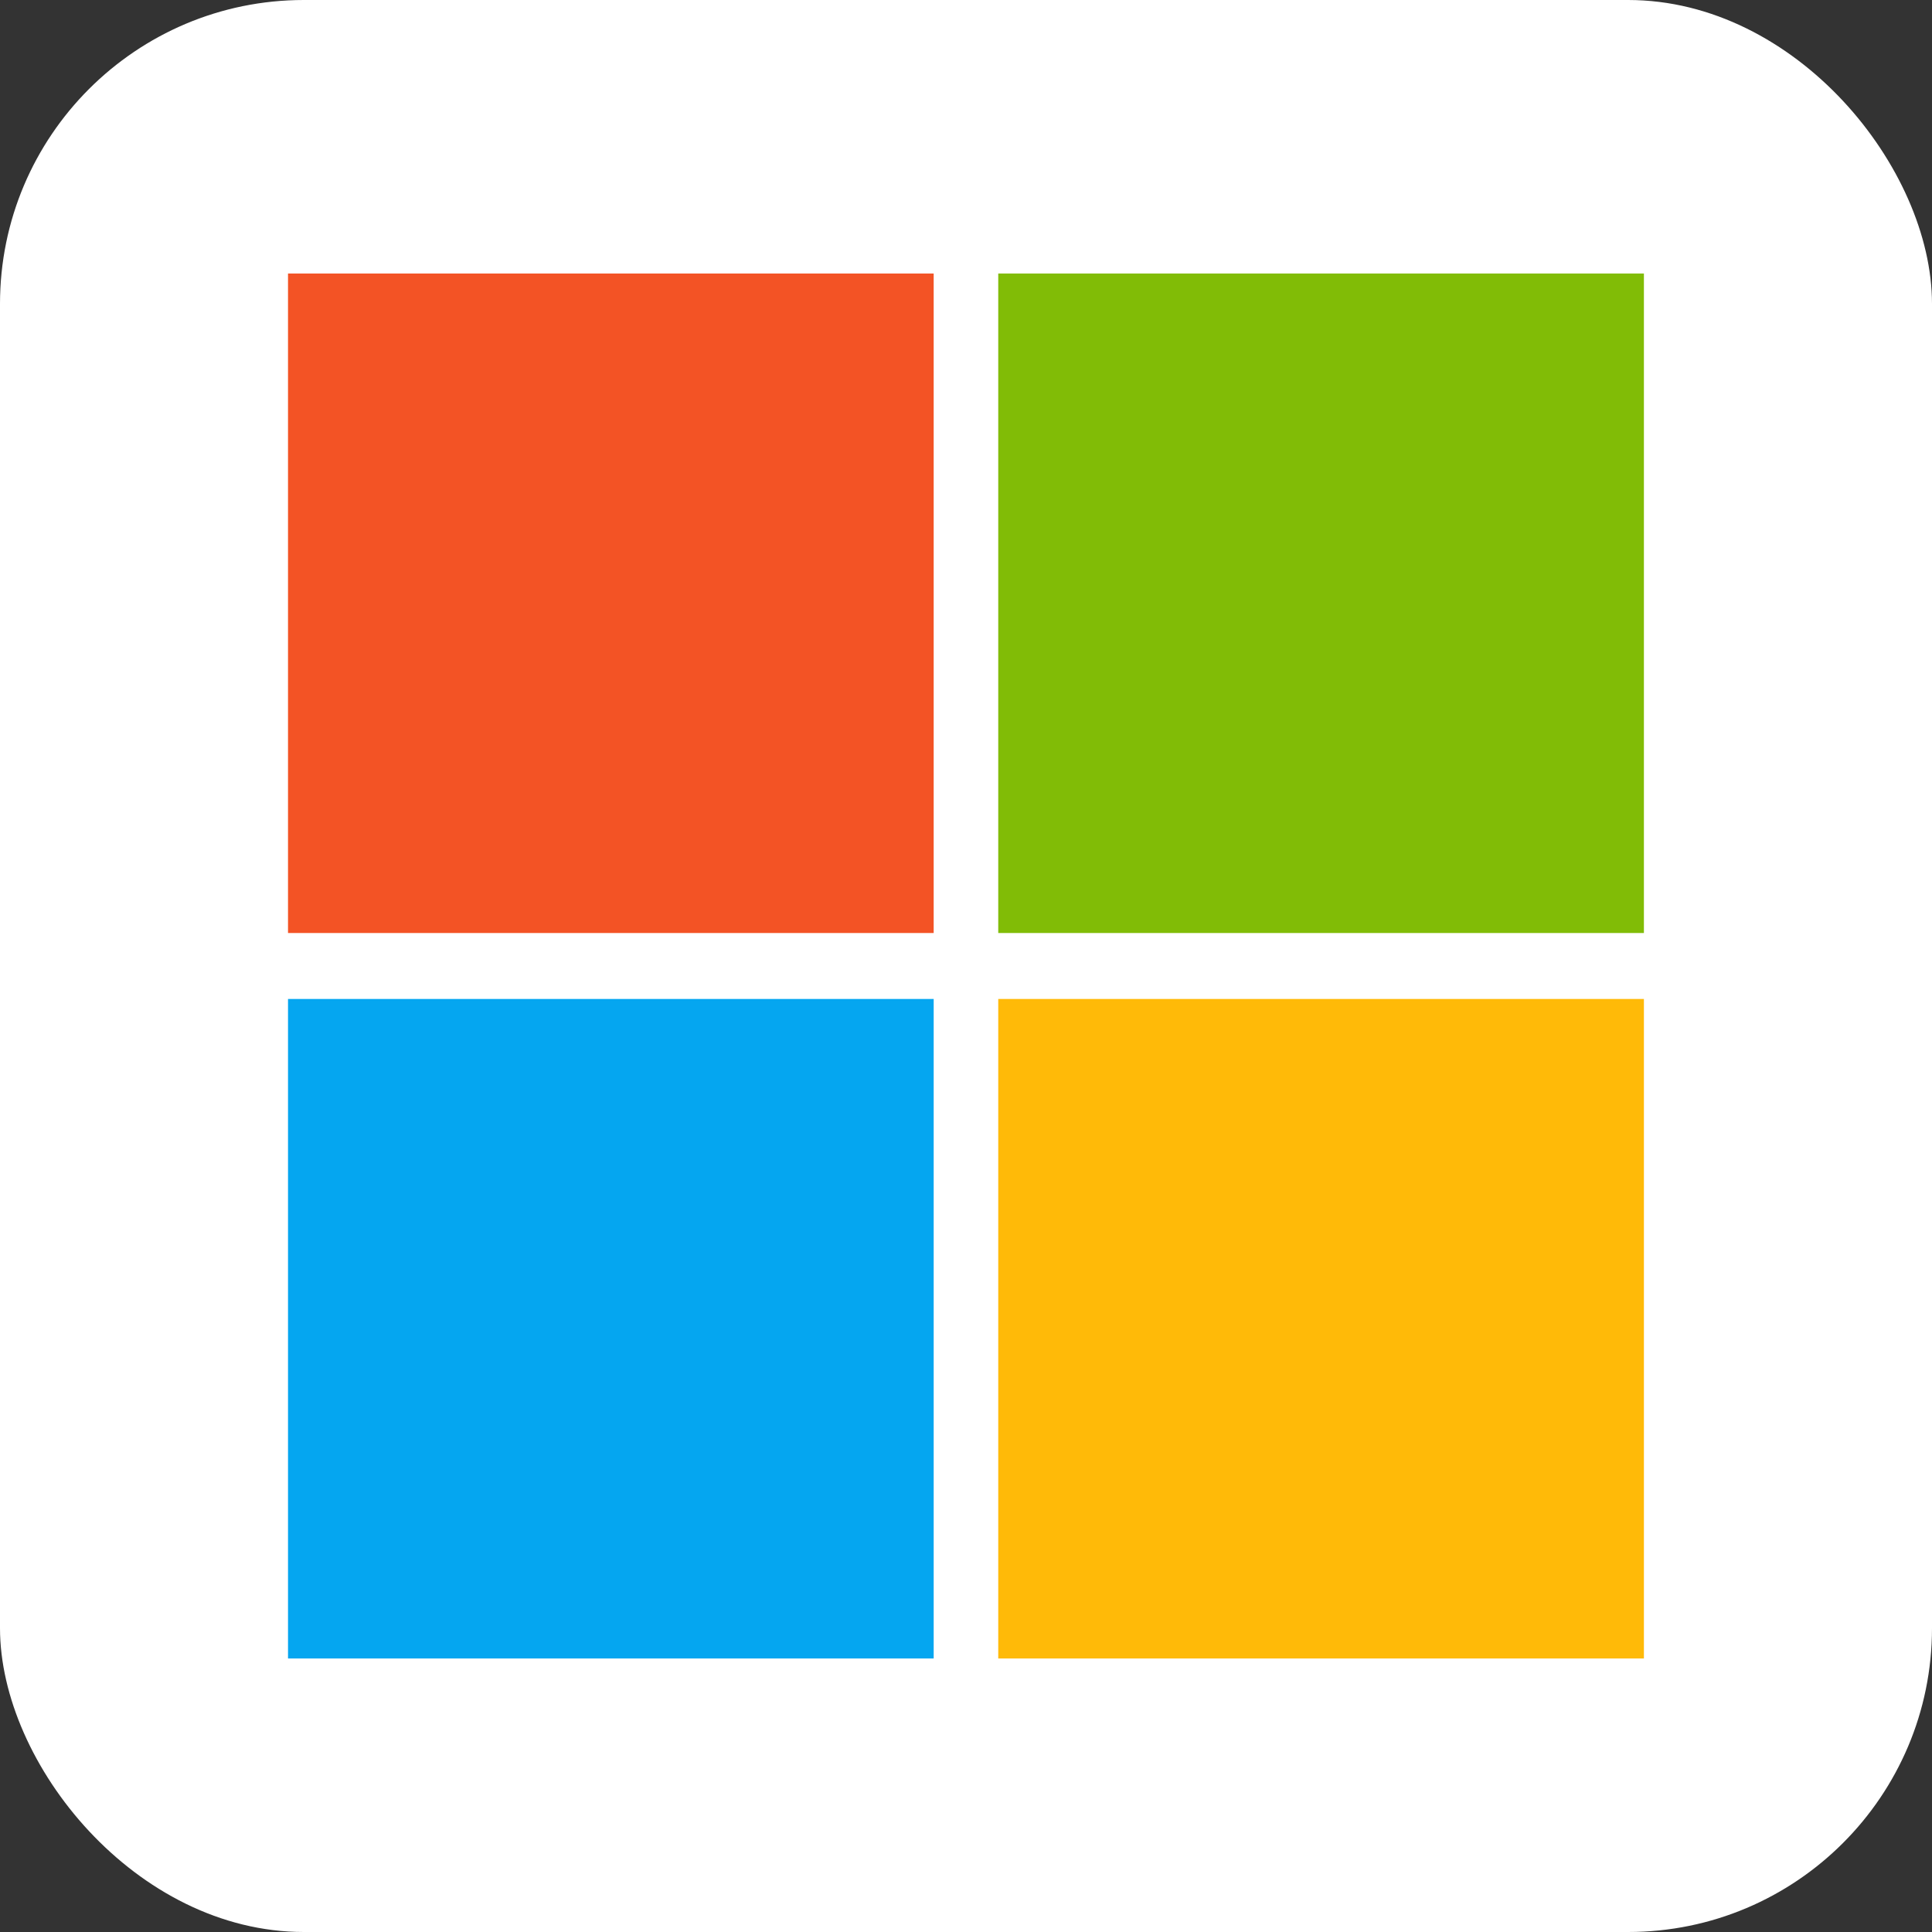 <?xml version="1.0" encoding="UTF-8" standalone="no"?>
<svg
   viewBox="0 0 382.049 382.049"
   version="1.1"
   id="svg5"
   sodipodi:docname="microsoft.svg"
   width="382.049"
   height="382.049"
   inkscape:version="1.4.2 (f4327f4, 2025-05-13)"
   xmlns:inkscape="http://www.inkscape.org/namespaces/inkscape"
   xmlns:sodipodi="http://sodipodi.sourceforge.net/DTD/sodipodi-0.dtd"
   xmlns:xlink="http://www.w3.org/1999/xlink"
   xmlns="http://www.w3.org/2000/svg"
   xmlns:svg="http://www.w3.org/2000/svg">
  <rect x="0" y="0" width="382.049" height="382.049" fill="#333333" stroke="none"/>
  <defs
     id="defs5">
    <clipPath
       clipPathUnits="userSpaceOnUse"
       id="i">
      <path
   d="M 371.378,193.241 H 237.083 v 53.438 h 77.167 c -1.24,7.563 -4.026,15.002 -8.105,21.786 -4.673,7.772 -10.451,13.69 -16.373,18.196 -17.739,13.498 -38.42,16.258 -52.783,16.258 -36.282,0 -67.283,-23.287 -79.284,-54.929 -0.484,-1.148 -0.806,-2.334 -1.198,-3.507 -2.652,-8.053 -4.101,-16.582 -4.101,-25.447 0,-9.226 1.569,-18.058 4.43,-26.398 11.285,-32.897 42.985,-57.467 80.179,-57.467 7.481,0 14.685,0.884 21.517,2.648 15.614,4.031 26.658,11.97 33.425,18.249 l 40.834,-39.711 C 307.952,93.74 275.572,80.036 236.947,80.036 c -30.878,-6.6e-4 -59.386,9.553 -82.748,25.699 -18.945,13.094 -34.483,30.625 -44.969,50.986 -9.754,18.878 -15.094,39.799 -15.094,62.293 0,22.495 5.349,43.633 15.103,62.337 v 0.126 c 10.302,19.857 25.368,36.954 43.678,49.988 15.996,11.387 44.679,26.552 84.031,26.552 22.63,0 42.687,-4.052 60.375,-11.645 12.76,-5.478 24.066,-12.622 34.301,-21.804 13.525,-12.132 24.117,-27.139 31.346,-44.404 7.23,-17.265 11.097,-36.789 11.097,-57.957 0,-9.858 -0.997,-19.869 -2.688,-28.968 z"
   fill="#000000"
   id="path55" />

    </clipPath>
    <radialGradient
       xlink:href="#h"
       id="j"
       gradientUnits="userSpaceOnUse"
       gradientTransform="matrix(-0.081,-1.937,2.927,-0.116,-215.135,632.861)"
       cx="154.87"
       cy="145.969"
       fx="154.87"
       fy="145.969"
       r="71.46" />
    <linearGradient
       id="h">
      <stop
   offset=".142"
   stop-color="#1abd4d"
   id="stop13" />

      <stop
   offset=".248"
   stop-color="#6ec30d"
   id="stop14" />

      <stop
   offset=".312"
   stop-color="#8ac502"
   id="stop15" />

      <stop
   offset=".366"
   stop-color="#a2c600"
   id="stop16" />

      <stop
   offset=".446"
   stop-color="#c8c903"
   id="stop17" />

      <stop
   offset=".54"
   stop-color="#ebcb03"
   id="stop18" />

      <stop
   offset=".616"
   stop-color="#f7cd07"
   id="stop19" />

      <stop
   offset=".699"
   stop-color="#fdcd04"
   id="stop20" />

      <stop
   offset=".771"
   stop-color="#fdce05"
   id="stop21" />

      <stop
   offset=".861"
   stop-color="#ffce0a"
   id="stop22" />

    </linearGradient>
    <filter
       id="k"
       x="-0.017"
       y="-0.01"
       width="1.033"
       height="1.02"
       color-interpolation-filters="sRGB">
      <feGaussianBlur
   stdDeviation=".242"
   id="feGaussianBlur55" />

    </filter>
    <radialGradient
       xlink:href="#d"
       id="l"
       cx="304.017"
       cy="118.009"
       fx="304.017"
       fy="118.009"
       r="47.854"
       gradientTransform="matrix(2.064,-4.926832e-6,-2.901531e-6,2.592,-297.679,-151.747)"
       gradientUnits="userSpaceOnUse" />
    <linearGradient
       id="d">
      <stop
   offset=".408"
   stop-color="#fb4e5a"
   id="stop36" />

      <stop
   offset="1"
   stop-color="#ff4540"
   id="stop37" />

    </linearGradient>
    <filter
       id="filter1"
       x="-0.017"
       y="-0.01"
       width="1.033"
       height="1.02"
       color-interpolation-filters="sRGB">
      <feGaussianBlur
   stdDeviation=".242"
   id="feGaussianBlur1" />

    </filter>
    <radialGradient
       xlink:href="#b"
       id="m"
       gradientUnits="userSpaceOnUse"
       gradientTransform="matrix(-1.937,1.043,1.456,2.555,290.525,-400.634)"
       cx="109.627"
       cy="135.862"
       fx="109.627"
       fy="135.862"
       r="71.46" />
    <linearGradient
       id="b">
      <stop
   offset=".231"
   stop-color="#ff4541"
   id="stop28" />

      <stop
   offset=".312"
   stop-color="#ff4540"
   id="stop29" />

      <stop
   offset=".458"
   stop-color="#ff4640"
   id="stop30" />

      <stop
   offset=".54"
   stop-color="#ff473f"
   id="stop31" />

      <stop
   offset=".699"
   stop-color="#ff5138"
   id="stop32" />

      <stop
   offset=".771"
   stop-color="#ff5b33"
   id="stop33" />

      <stop
   offset=".861"
   stop-color="#ff6c29"
   id="stop34" />

      <stop
   offset="1"
   stop-color="#ff8c18"
   id="stop35" />

    </linearGradient>
    <filter
       id="filter2"
       x="-0.017"
       y="-0.01"
       width="1.033"
       height="1.02"
       color-interpolation-filters="sRGB">
      <feGaussianBlur
   stdDeviation=".242"
   id="feGaussianBlur2" />

    </filter>
    <radialGradient
       xlink:href="#c"
       id="n"
       gradientUnits="userSpaceOnUse"
       gradientTransform="matrix(-3.513,-4.458,-1.693,1.261,870.801,191.554)"
       cx="45.259"
       cy="279.274"
       fx="45.259"
       fy="279.274"
       r="71.46" />
    <linearGradient
       id="c">
      <stop
   offset=".132"
   stop-color="#0cba65"
   id="stop38" />

      <stop
   offset=".21"
   stop-color="#0bb86d"
   id="stop39" />

      <stop
   offset=".297"
   stop-color="#09b479"
   id="stop40" />

      <stop
   offset=".396"
   stop-color="#08ad93"
   id="stop41" />

      <stop
   offset=".477"
   stop-color="#0aa6a9"
   id="stop42" />

      <stop
   offset=".568"
   stop-color="#0d9cc6"
   id="stop43" />

      <stop
   offset=".667"
   stop-color="#1893dd"
   id="stop44" />

      <stop
   offset=".769"
   stop-color="#258bf1"
   id="stop45" />

      <stop
   offset=".859"
   stop-color="#3086ff"
   id="stop46" />

    </linearGradient>
    <filter
       id="filter3"
       x="-0.017"
       y="-0.01"
       width="1.033"
       height="1.02"
       color-interpolation-filters="sRGB">
      <feGaussianBlur
   stdDeviation=".242"
   id="feGaussianBlur3" />

    </filter>
    <filter
       id="filter4"
       x="-0.017"
       y="-0.01"
       width="1.033"
       height="1.02"
       color-interpolation-filters="sRGB">
      <feGaussianBlur
   stdDeviation=".242"
   id="feGaussianBlur4" />

    </filter>
    <radialGradient
       xlink:href="#e"
       id="o"
       gradientUnits="userSpaceOnUse"
       gradientTransform="matrix(-0.249,2.083,2.962,0.334,-255.146,-331.164)"
       cx="181.001"
       cy="177.201"
       fx="181.001"
       fy="177.201"
       r="71.46" />
    <linearGradient
       id="e">
      <stop
   offset=".366"
   stop-color="#ff4e3a"
   id="stop47" />

      <stop
   offset=".458"
   stop-color="#ff8a1b"
   id="stop48" />

      <stop
   offset=".54"
   stop-color="#ffa312"
   id="stop49" />

      <stop
   offset=".616"
   stop-color="#ffb60c"
   id="stop50" />

      <stop
   offset=".771"
   stop-color="#ffcd0a"
   id="stop51" />

      <stop
   offset=".861"
   stop-color="#fecf0a"
   id="stop52" />

      <stop
   offset=".915"
   stop-color="#fecf08"
   id="stop53" />

      <stop
   offset="1"
   stop-color="#fdcd01"
   id="stop54" />

    </linearGradient>
    <filter
       id="filter5"
       x="-0.017"
       y="-0.01"
       width="1.033"
       height="1.02"
       color-interpolation-filters="sRGB">
      <feGaussianBlur
   stdDeviation=".242"
   id="feGaussianBlur5" />

    </filter>
    <radialGradient
       xlink:href="#f"
       id="p"
       cx="207.673"
       cy="108.097"
       fx="207.673"
       fy="108.097"
       r="41.103"
       gradientTransform="matrix(-1.249,1.343,-3.897,-3.426,880.501,194.905)"
       gradientUnits="userSpaceOnUse" />
    <linearGradient
       id="f">
      <stop
   offset=".316"
   stop-color="#ff4c3c"
   id="stop23" />

      <stop
   offset=".604"
   stop-color="#ff692c"
   id="stop24" />

      <stop
   offset=".727"
   stop-color="#ff7825"
   id="stop25" />

      <stop
   offset=".885"
   stop-color="#ff8d1b"
   id="stop26" />

      <stop
   offset="1"
   stop-color="#ff9f13"
   id="stop27" />

    </linearGradient>
    <filter
       id="q"
       x="-0.048"
       y="-0.058"
       width="1.097"
       height="1.116"
       color-interpolation-filters="sRGB">
      <feGaussianBlur
   stdDeviation="1.701"
   id="feGaussianBlur54" />

    </filter>
    <radialGradient
       xlink:href="#g"
       id="r"
       gradientUnits="userSpaceOnUse"
       gradientTransform="matrix(-1.937,-1.043,1.456,-2.555,290.525,838.683)"
       cx="109.627"
       cy="135.862"
       fx="109.627"
       fy="135.862"
       r="71.46" />
    <linearGradient
       id="g">
      <stop
   offset=".231"
   stop-color="#0fbc5f"
   id="stop3" />

      <stop
   offset=".312"
   stop-color="#0fbc5f"
   id="stop4" />

      <stop
   offset=".366"
   stop-color="#0fbc5e"
   id="stop5" />

      <stop
   offset=".458"
   stop-color="#0fbc5d"
   id="stop6" />

      <stop
   offset=".54"
   stop-color="#12bc58"
   id="stop7" />

      <stop
   offset=".699"
   stop-color="#28bf3c"
   id="stop8" />

      <stop
   offset=".771"
   stop-color="#38c02b"
   id="stop9" />

      <stop
   offset=".861"
   stop-color="#52c218"
   id="stop10" />

      <stop
   offset=".915"
   stop-color="#67c30f"
   id="stop11" />

      <stop
   offset="1"
   stop-color="#86c504"
   id="stop12" />

    </linearGradient>
    <filter
       id="filter6"
       x="-0.017"
       y="-0.01"
       width="1.033"
       height="1.02"
       color-interpolation-filters="sRGB">
      <feGaussianBlur
   stdDeviation=".242"
   id="feGaussianBlur6" />

    </filter>
    <linearGradient
       xlink:href="#a"
       id="s"
       x1="219.7"
       y1="329.535"
       x2="254.467"
       y2="329.535"
       gradientUnits="userSpaceOnUse" />
    <linearGradient
       id="a">
      <stop
   offset="0"
   stop-color="#0fbc5c"
   id="stop1" />

      <stop
   offset="1"
   stop-color="#0cba65"
   id="stop2" />

    </linearGradient>
    <filter
       id="filter7"
       x="-0.017"
       y="-0.01"
       width="1.033"
       height="1.02"
       color-interpolation-filters="sRGB">
      <feGaussianBlur
   stdDeviation=".242"
   id="feGaussianBlur7" />

    </filter>
  </defs>
  <sodipodi:namedview
     id="namedview5"
     pagecolor="#ffffff"
     bordercolor="#000000"
     borderopacity="0.25"
     inkscape:showpageshadow="2"
     inkscape:pageopacity="0.0"
     inkscape:pagecheckerboard="0"
     inkscape:deskcolor="#d1d1d1"
     inkscape:zoom="1.5506391"
     inkscape:cx="132.20356"
     inkscape:cy="264.08467"
     inkscape:window-width="1920"
     inkscape:window-height="1009"
     inkscape:window-x="-8"
     inkscape:window-y="-8"
     inkscape:window-maximized="1"
     inkscape:current-layer="svg5" />
  <rect
     style="fill:#ffffff"
     id="rect1"
     width="382.049"
     height="382.049"
     x="0"
     y="0"
     ry="60.091" />
  <g
     id="g5"
     transform="matrix(2.005,0,0,2.048,120.794,137.398)">
    <path
       fill="#f35325"
       d="M -31.84,-40.68 H 31.84 V 23 h -63.68 z"
       id="path2"
       style="stroke-width:6.368" />
    <path
       fill="#81bc06"
       d="M 38.208,-40.68 H 101.888 V 23 H 38.208 Z"
       id="path3"
       style="stroke-width:6.368" />
    <path
       fill="#05a6f0"
       d="M -31.84,29.368 H 31.84 V 93.048 H -31.84 Z"
       id="path4"
       style="stroke-width:6.368" />
    <path
       fill="#ffba08"
       d="M 38.208,29.368 H 101.888 V 93.048 H 38.208 Z"
       id="path5"
       style="stroke-width:6.368" />
  </g>
</svg>
